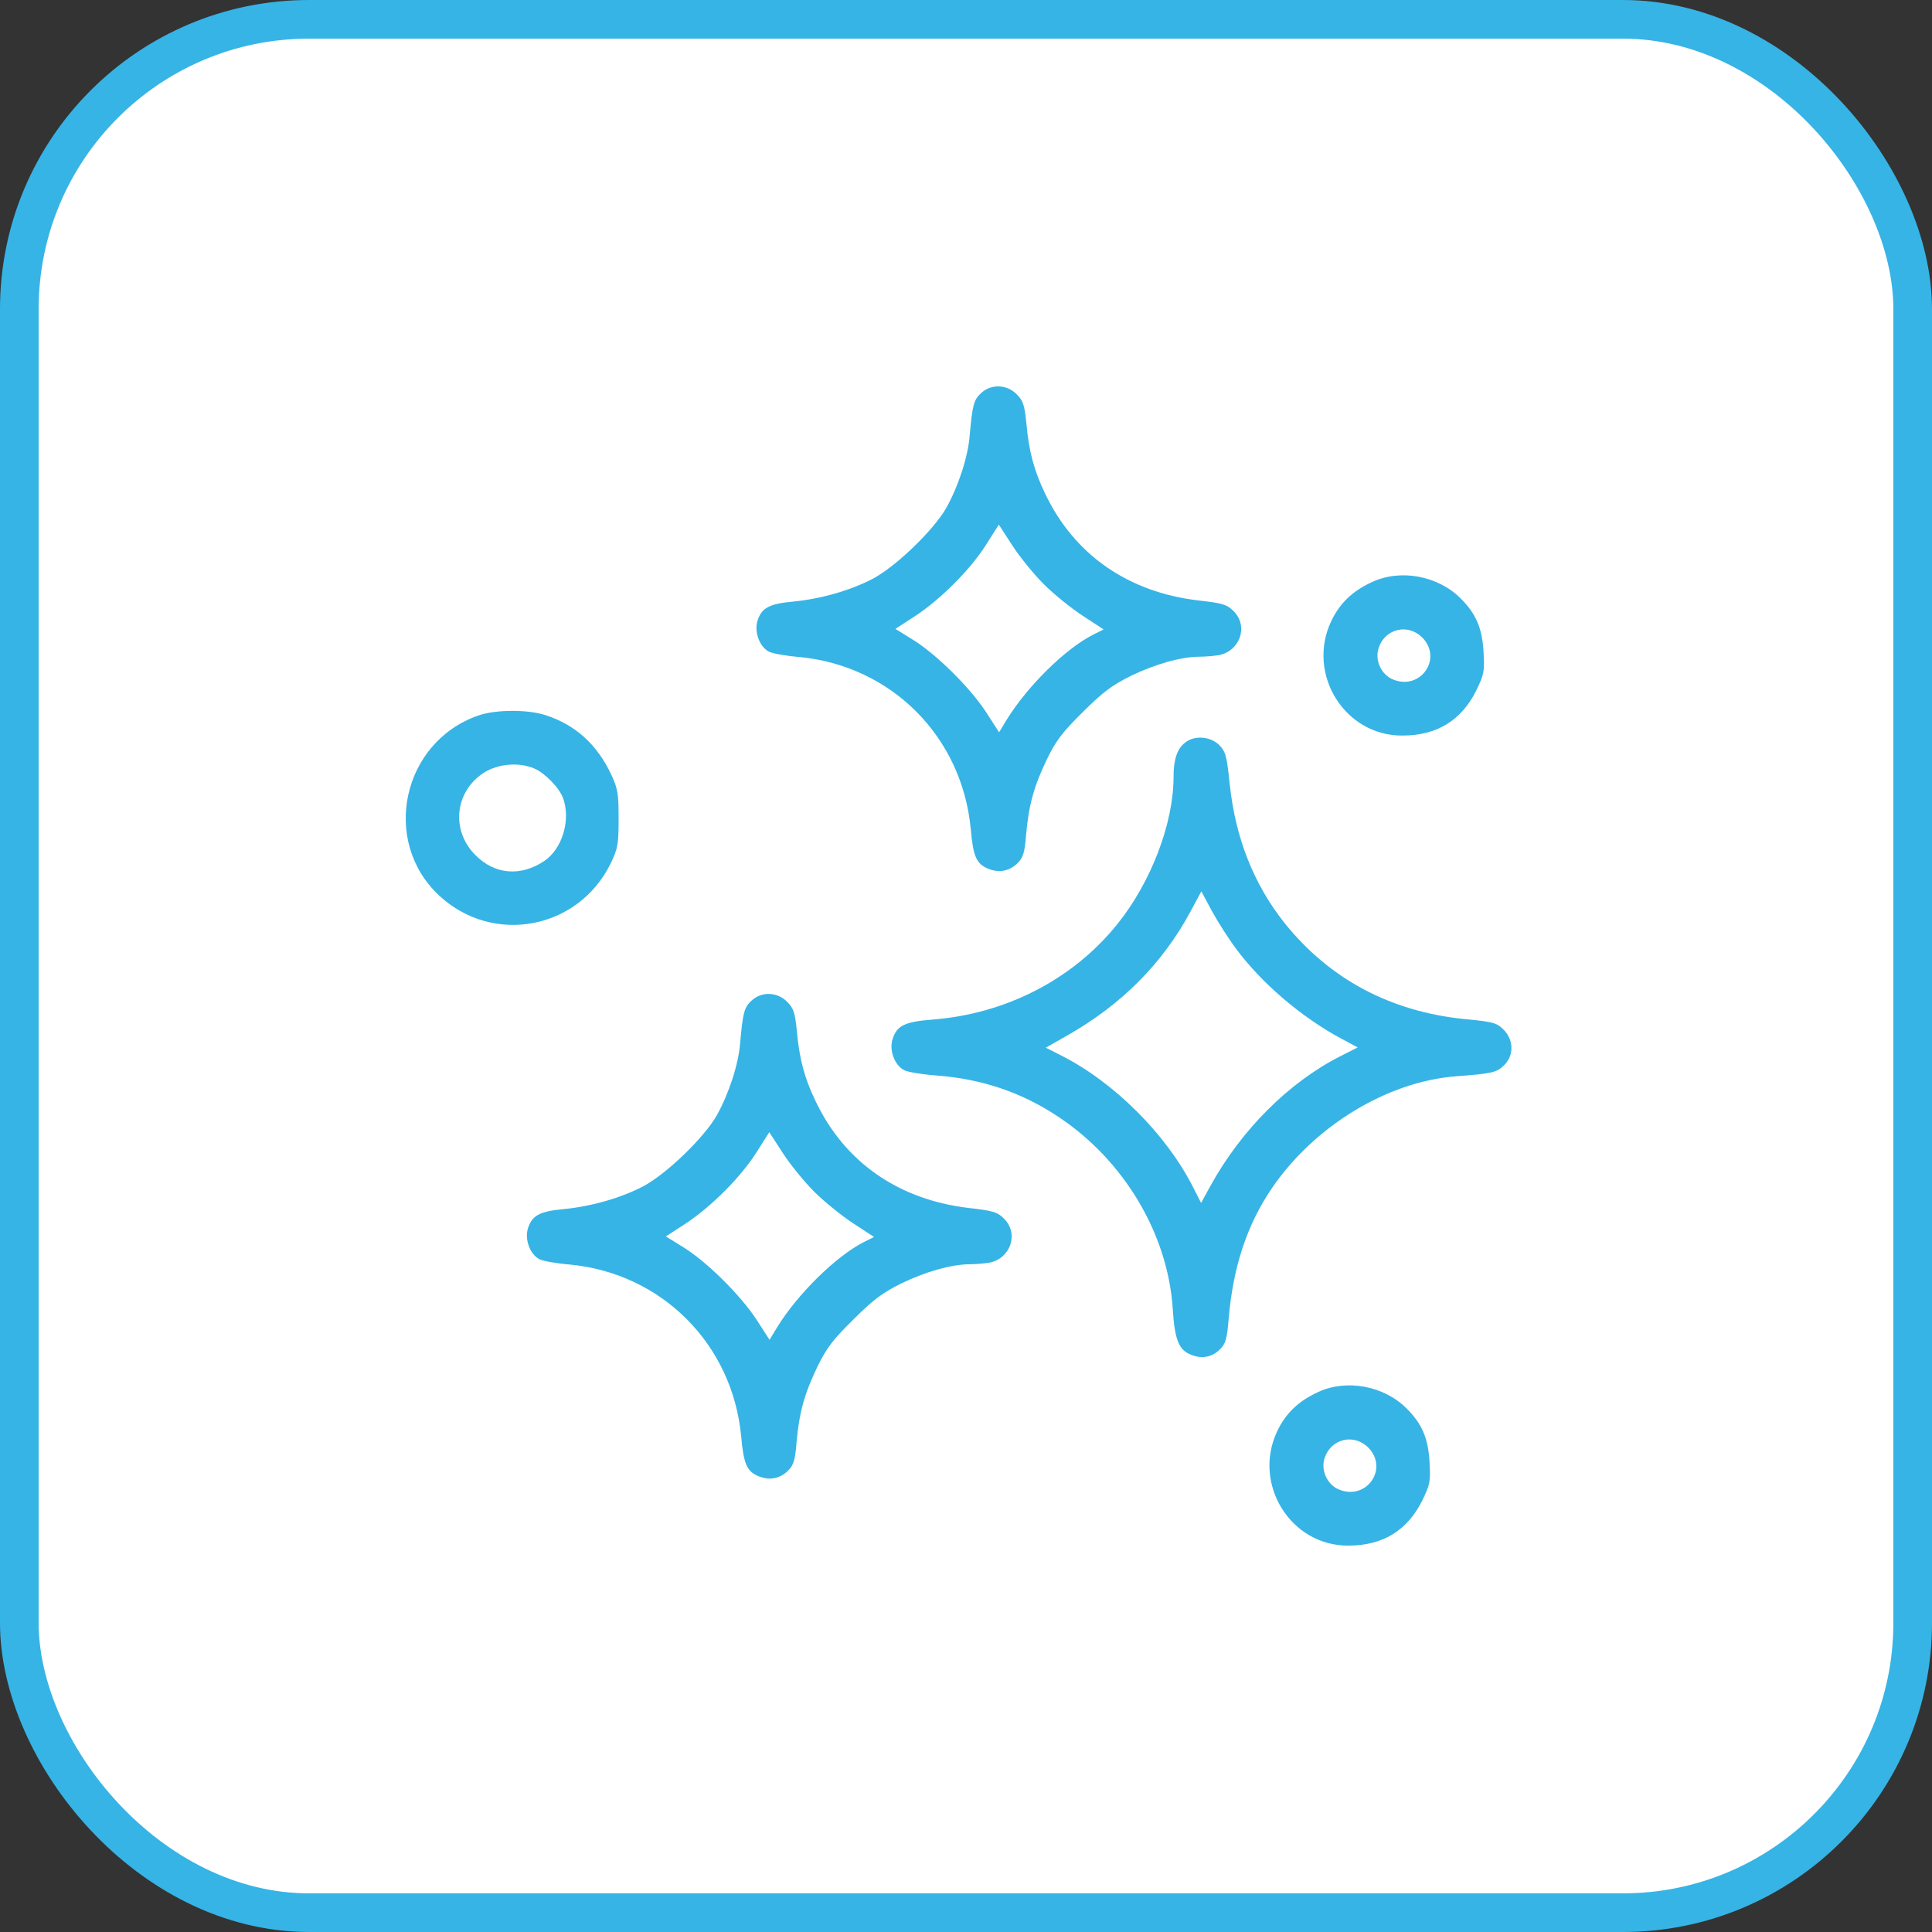 <svg width="100" height="100" viewBox="0 0 100 100" fill="none" xmlns="http://www.w3.org/2000/svg">
<rect x="0" y="0" width="100" height="100" fill="#333333" stroke="none"/>
<g id="icon:glitter">
<rect x="1" y="1" width="98" height="98" rx="15" fill="white"/>
<rect x="1" y="1" width="98" height="98" rx="15" stroke="#36B4E5" stroke-width="2"/>
<g id="Vector">
<path d="M50.777 20.35C50.399 20.7 50.329 20.979 50.19 22.544C50.106 23.648 49.602 25.172 48.987 26.276C48.331 27.436 46.36 29.337 45.158 29.966C43.997 30.567 42.488 31 41.034 31.14C39.832 31.251 39.427 31.461 39.217 32.104C39.021 32.677 39.301 33.46 39.79 33.725C39.972 33.823 40.671 33.949 41.356 34.005C46.136 34.452 49.798 38.128 50.245 42.907C50.371 44.333 50.539 44.71 51.14 44.962C51.713 45.2 52.258 45.088 52.678 44.668C52.957 44.389 53.041 44.123 53.111 43.201C53.251 41.65 53.516 40.699 54.187 39.302C54.662 38.323 54.998 37.89 56.046 36.856C57.067 35.836 57.556 35.472 58.506 34.997C59.764 34.382 61.134 33.991 62.085 33.991C62.406 33.991 62.853 33.949 63.105 33.907C64.195 33.683 64.629 32.397 63.846 31.629C63.51 31.293 63.301 31.223 62.071 31.084C58.408 30.664 55.599 28.722 54.089 25.535C53.516 24.347 53.251 23.341 53.125 21.901C53.027 20.951 52.957 20.741 52.622 20.406C52.118 19.889 51.294 19.861 50.777 20.35ZM54.02 30.231C54.523 30.734 55.431 31.475 56.032 31.866L57.123 32.579L56.563 32.859C55.124 33.599 53.209 35.486 52.118 37.233L51.713 37.904L51.028 36.842C50.203 35.584 48.442 33.837 47.226 33.096L46.346 32.551L47.38 31.88C48.708 31 50.231 29.476 51.042 28.191L51.699 27.156L52.398 28.233C52.775 28.82 53.516 29.728 54.02 30.231Z" fill="#36B4E5"/>
<path d="M71.002 30.133C69.996 30.595 69.339 31.237 68.906 32.146C67.606 34.885 69.605 38.1 72.596 38.072C74.371 38.072 75.643 37.289 76.412 35.738C76.817 34.899 76.845 34.759 76.789 33.753C76.719 32.509 76.398 31.768 75.601 30.972C74.427 29.798 72.484 29.434 71.002 30.133ZM73.616 32.998C74.692 34.089 73.518 35.766 72.093 35.165C71.478 34.913 71.142 34.144 71.366 33.516C71.701 32.537 72.875 32.258 73.616 32.998Z" fill="#36B4E5"/>
<path d="M24.75 37.037C20.822 38.407 19.704 43.522 22.723 46.346C25.505 48.945 29.936 48.12 31.613 44.682C31.977 43.914 32.019 43.718 32.019 42.376C32.019 41.063 31.977 40.825 31.641 40.098C30.914 38.547 29.796 37.527 28.259 37.023C27.35 36.716 25.659 36.716 24.75 37.037ZM27.657 39.777C28.203 40.014 28.943 40.769 29.139 41.3C29.558 42.418 29.111 43.942 28.161 44.571C26.945 45.381 25.603 45.269 24.61 44.263C23.324 42.977 23.534 40.965 25.058 39.986C25.798 39.525 26.861 39.441 27.657 39.777Z" fill="#36B4E5"/>
<path d="M61.344 38.435C60.924 38.757 60.743 39.316 60.743 40.21C60.743 42.614 59.583 45.647 57.849 47.813C55.557 50.678 52.077 52.481 48.247 52.775C46.835 52.886 46.429 53.082 46.206 53.767C46.01 54.34 46.29 55.123 46.793 55.388C46.961 55.486 47.73 55.612 48.47 55.667C50.846 55.849 52.901 56.548 54.802 57.82C58.199 60.084 60.449 63.885 60.701 67.743C60.799 69.322 61.008 69.853 61.609 70.105C62.196 70.356 62.742 70.258 63.161 69.825C63.44 69.546 63.51 69.294 63.594 68.274C63.818 65.605 64.531 63.424 65.817 61.523C68.011 58.295 71.785 55.989 75.35 55.709C77.222 55.57 77.474 55.514 77.852 55.136C78.369 54.633 78.355 53.823 77.823 53.292C77.474 52.942 77.292 52.886 75.797 52.746C71.953 52.355 68.794 50.664 66.474 47.757C64.88 45.745 63.944 43.355 63.65 40.587C63.496 39.106 63.44 38.91 63.105 38.561C62.644 38.114 61.833 38.044 61.344 38.435ZM63.972 49.099C65.299 50.888 67.368 52.663 69.465 53.781L70.275 54.214L69.339 54.689C66.711 56.031 64.265 58.463 62.658 61.37L62.169 62.264L61.749 61.44C60.365 58.714 57.682 56.031 54.956 54.647L54.131 54.228L55.236 53.599C58.045 52.006 60.156 49.881 61.595 47.226L62.182 46.136L62.728 47.156C63.035 47.715 63.594 48.596 63.972 49.099Z" fill="#36B4E5"/>
<path d="M38.896 51.796C38.518 52.146 38.448 52.425 38.309 53.99C38.225 55.094 37.721 56.618 37.106 57.722C36.45 58.882 34.479 60.783 33.276 61.412C32.116 62.013 30.607 62.446 29.153 62.586C27.951 62.697 27.546 62.907 27.336 63.55C27.14 64.123 27.42 64.906 27.909 65.171C28.091 65.269 28.79 65.395 29.475 65.451C34.255 65.898 37.917 69.574 38.364 74.353C38.49 75.779 38.658 76.156 39.259 76.408C39.832 76.646 40.377 76.534 40.797 76.115C41.076 75.835 41.16 75.569 41.23 74.647C41.37 73.096 41.635 72.145 42.306 70.748C42.781 69.769 43.117 69.336 44.165 68.302C45.185 67.282 45.675 66.918 46.625 66.443C47.883 65.828 49.253 65.437 50.203 65.437C50.525 65.437 50.972 65.395 51.224 65.353C52.314 65.129 52.748 63.843 51.965 63.075C51.629 62.739 51.42 62.669 50.19 62.53C46.527 62.111 43.718 60.168 42.208 56.981C41.635 55.793 41.37 54.787 41.244 53.347C41.146 52.397 41.076 52.188 40.741 51.852C40.237 51.335 39.413 51.307 38.896 51.796ZM42.138 61.677C42.642 62.18 43.55 62.921 44.151 63.312L45.241 64.025L44.682 64.305C43.271 65.031 41.3 66.96 40.237 68.679L39.832 69.35L39.147 68.288C38.322 67.03 36.561 65.283 35.345 64.542L34.465 63.997L35.499 63.326C36.827 62.446 38.35 60.922 39.161 59.637L39.818 58.602L40.517 59.679C40.894 60.266 41.635 61.174 42.138 61.677Z" fill="#36B4E5"/>
<path d="M68.207 72.061C67.2 72.523 66.543 73.165 66.11 74.074C64.81 76.813 66.809 80.028 69.8 80C71.576 80 72.847 79.217 73.616 77.666C74.022 76.827 74.049 76.688 73.994 75.681C73.924 74.437 73.602 73.697 72.805 72.9C71.631 71.726 69.689 71.363 68.207 72.061ZM70.821 74.927C71.897 76.017 70.723 77.694 69.297 77.093C68.682 76.841 68.347 76.073 68.57 75.444C68.906 74.465 70.08 74.186 70.821 74.927Z" fill="#36B4E5"/>
</g>
</g>
</svg>
